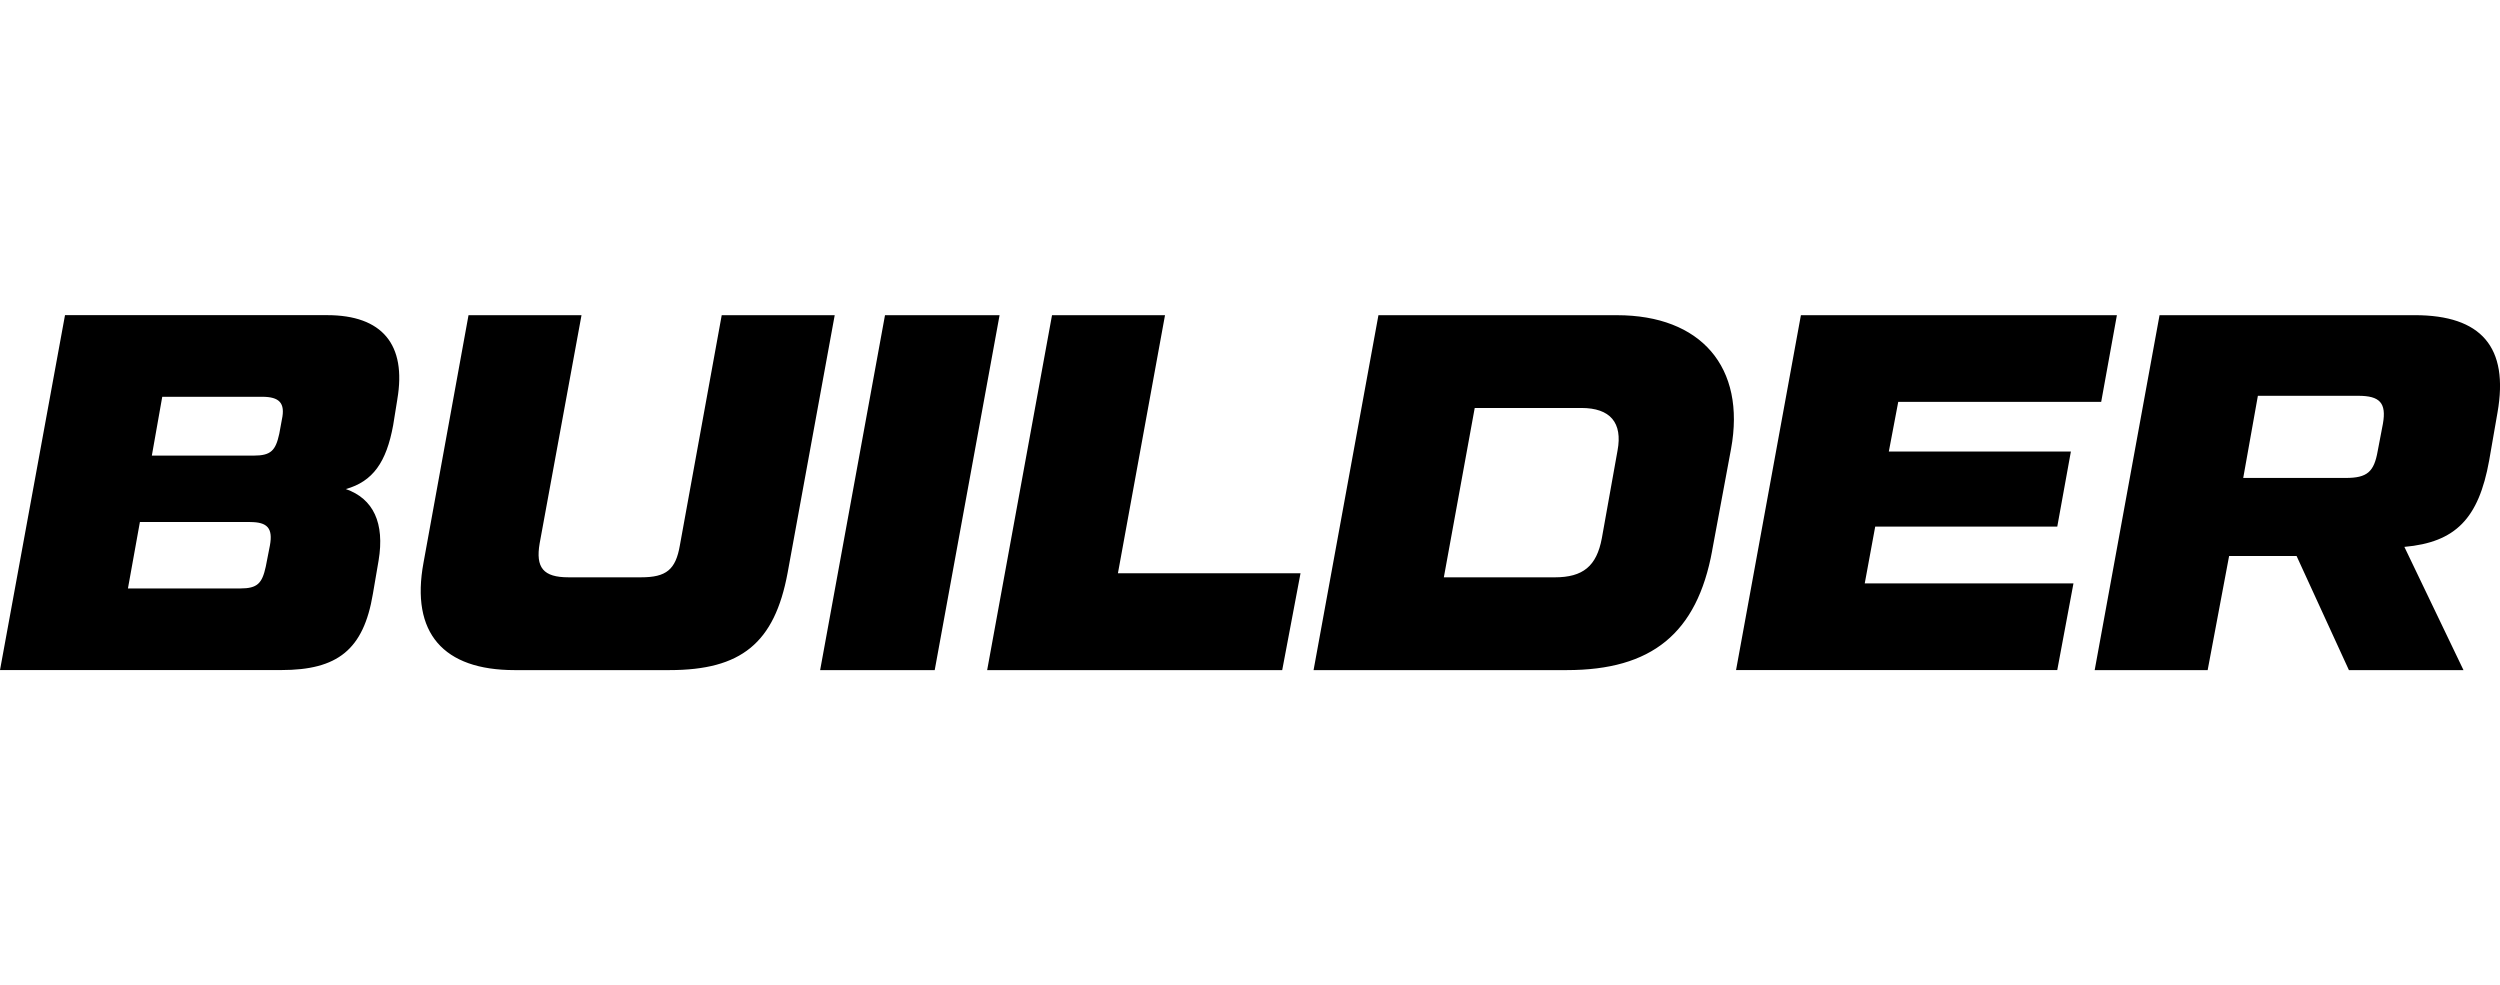 <?xml version="1.0" encoding="UTF-8"?><svg id="Layer_1" xmlns="http://www.w3.org/2000/svg" viewBox="0 0 1218 480"><path d="M193.58,194.55l-2.03,12.6c-3.29,18.03-9.88,27.42-23.06,31.12,13.43,4.69,19,16.55,15.96,34.83l-2.79,16.3c-4.56,27.17-17.23,37.05-44.59,37.05H0L31.67,153.54h127.7c26.86,0,38.77,14.33,34.2,41.01m-119.59,27.42h49.66c8.36,0,10.64-2.47,12.42-10.62l1.27-6.92c1.77-8.15-1.27-11.12-9.63-11.12h-48.65l-5.07,28.65Zm47.89,32.36h-53.71l-5.83,32.36h54.73c8.36,0,10.64-2.47,12.42-10.62l2.03-10.37c1.52-8.4-1.27-11.36-9.63-11.36m898.64,72.13h55.05l10.45-55.58h32.88l25.49,55.58h55.82l-28.8-60.03c24.98-2.22,36.19-13.83,41.29-41.99l4.08-23.47c5.61-31.87-7.9-47.43-40.27-47.43h-124.38l-31.6,172.91Zm140.44-120.05l-2.55,13.34c-1.78,10.13-5.1,13.09-15.55,13.09h-49.96l7.14-40.02h48.94c10.45,0,13.76,3.46,11.98,13.58m-137.26-10.62l7.65-42.24h-153.95l-31.6,172.91h156.49l7.9-42.24h-101.69l5.1-27.67h88.7l6.63-36.56h-88.7l4.59-24.21h98.89Zm-189.53,72.38l9.18-49.4c7.39-40.02-14.78-65.21-55.56-65.21h-116.22l-31.6,172.91h123.36c41.29,0,63.46-17.79,70.86-58.3m-63.72-69.41c14.02,0,20.14,7.16,17.59,20.75l-7.65,42.74c-2.55,13.59-9.18,19.02-22.94,19.02h-54.03l15.04-82.5h51.99Zm-225.82,80.53l22.94-125.73h-55.05l-31.6,172.91h143.75l8.92-47.18h-88.95Zm-89.26,47.18l31.6-172.91h-55.82l-31.6,172.91h55.82Zm-249.05-52.37l21.92-120.55h55.05l-20.39,111.16c-2.04,11.86,1.78,16.55,14.02,16.55h35.43c12.23,0,16.82-3.71,18.86-15.56l20.39-112.15h55.05l-22.94,125.49c-6.37,34.34-22.68,47.43-57.6,47.43h-75.44c-34.66,0-50.72-18.03-44.35-52.37"/></svg>